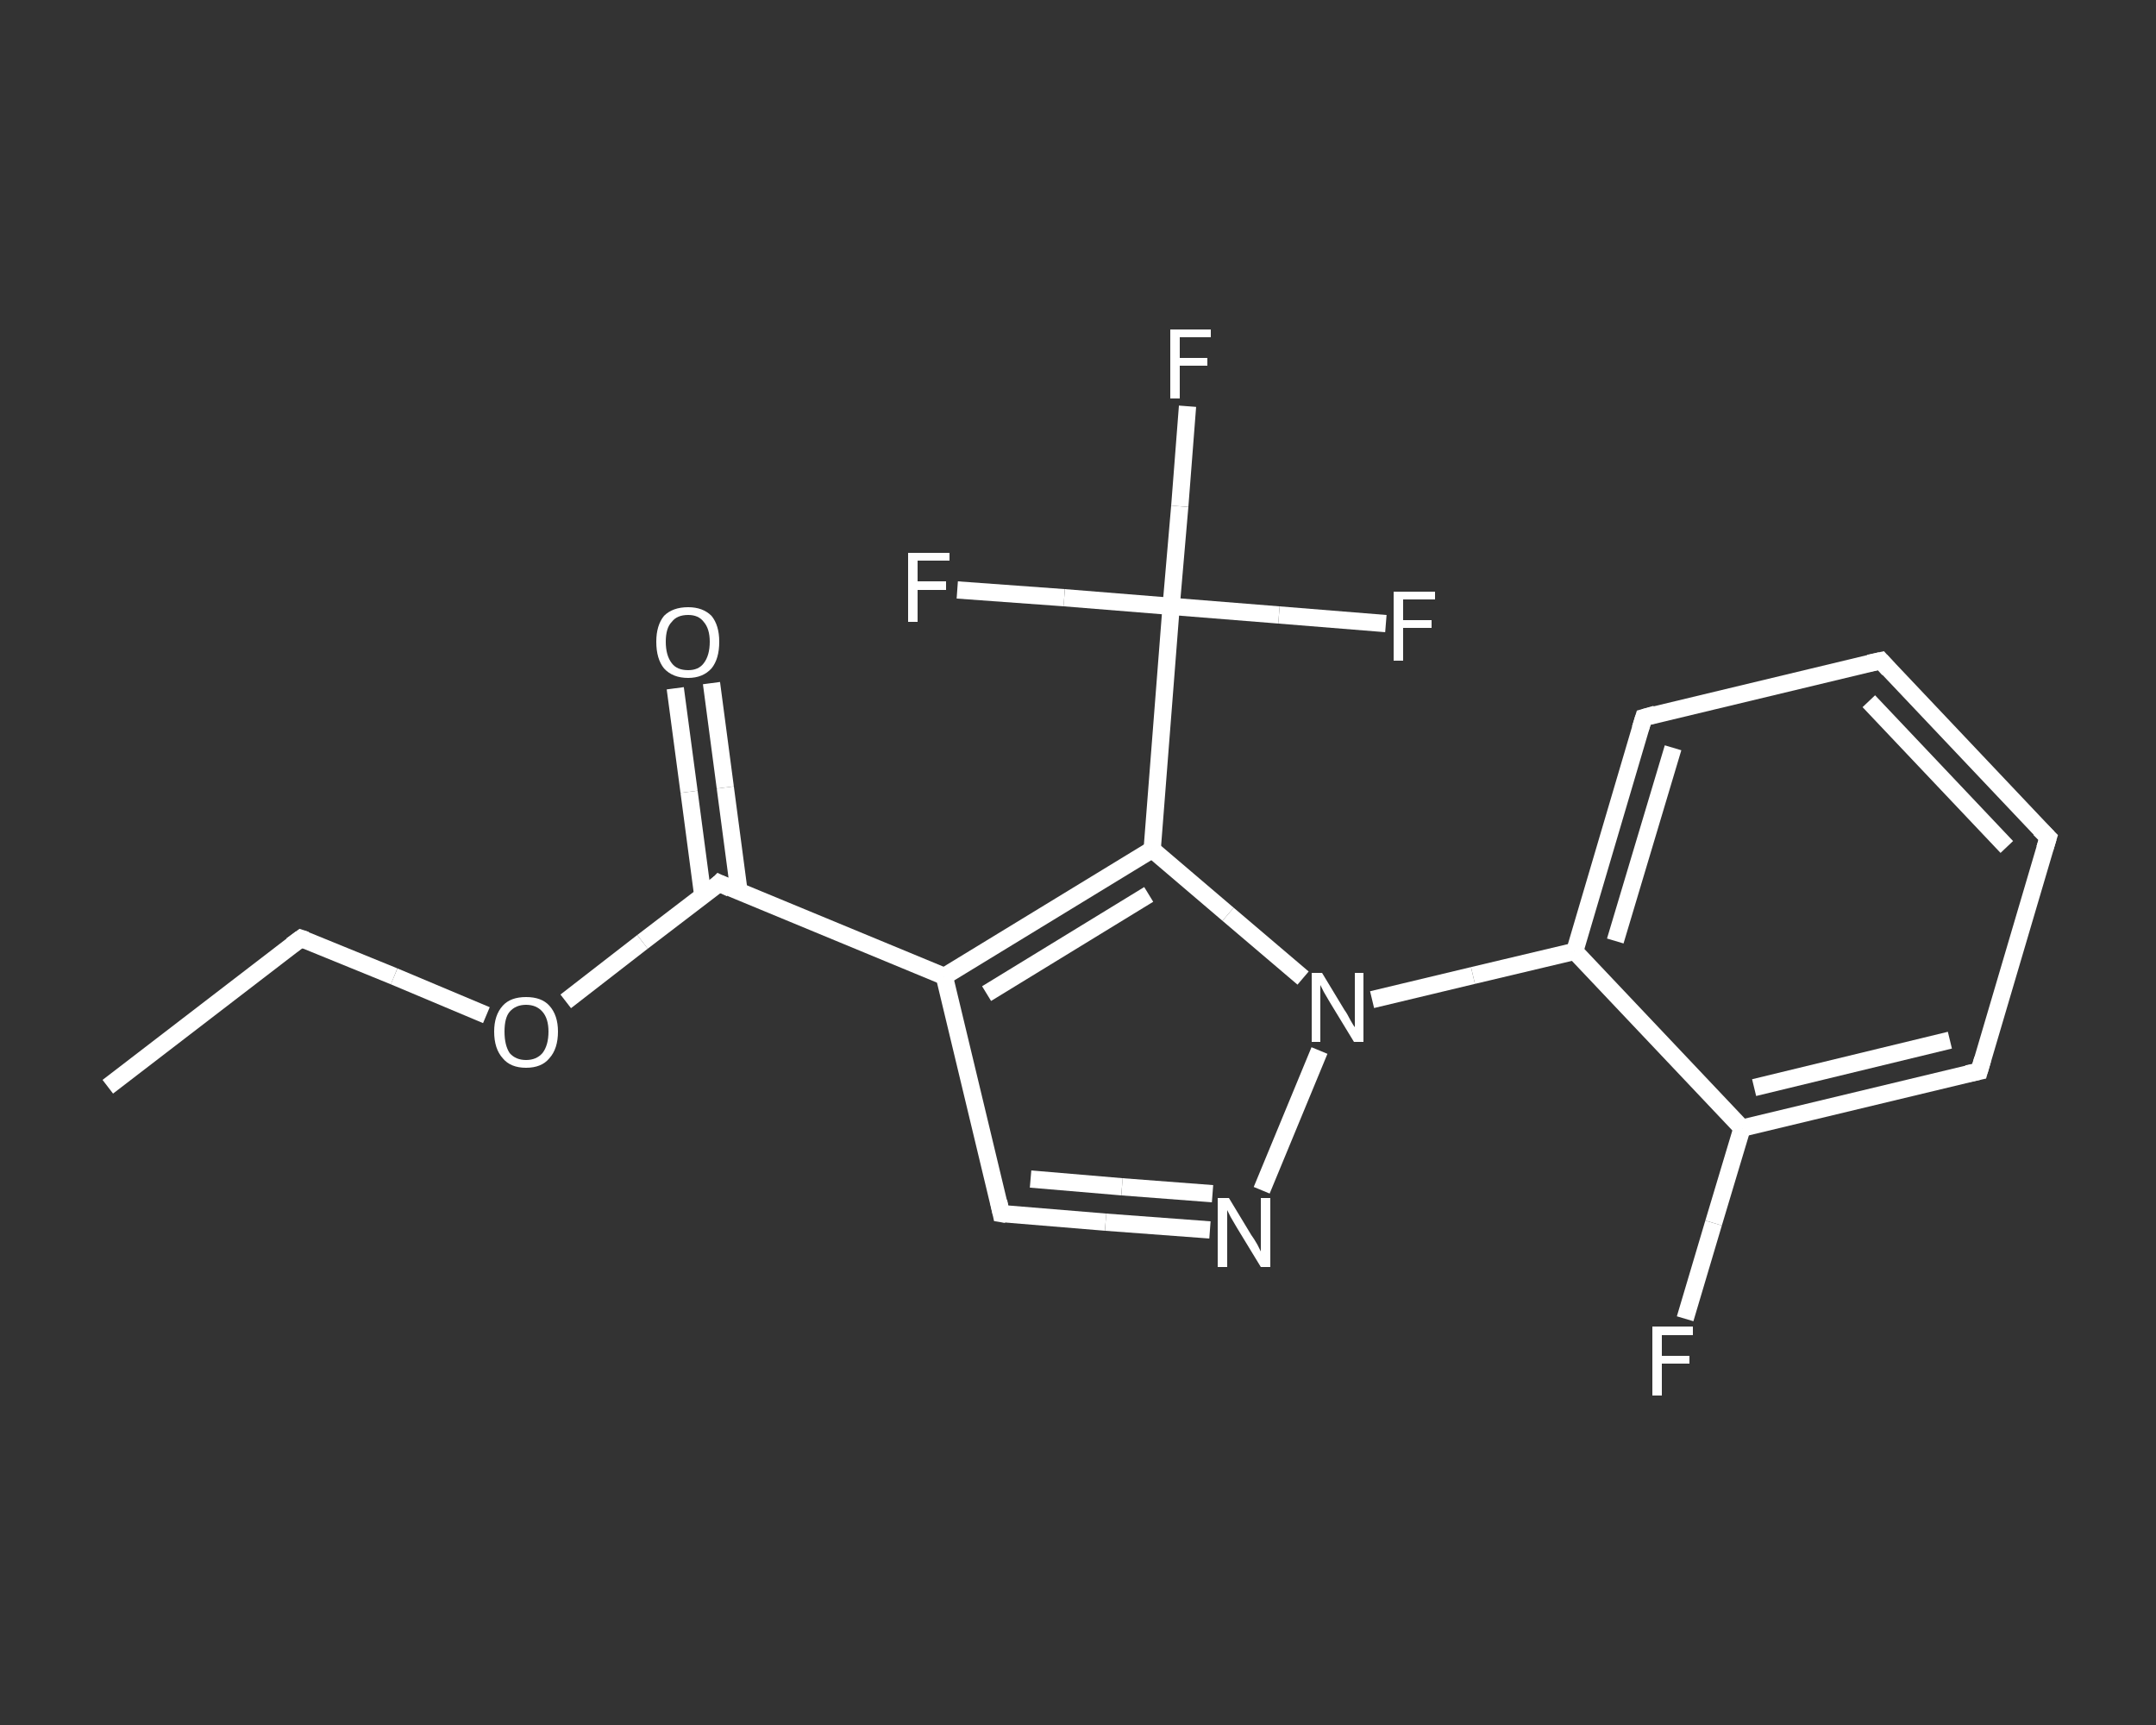 <?xml version='1.0' encoding='iso-8859-1'?>
<svg version='1.1' baseProfile='full'
              xmlns='http://www.w3.org/2000/svg'
                      xmlns:rdkit='http://www.rdkit.org/xml'
                      xmlns:xlink='http://www.w3.org/1999/xlink'
                  xml:space='preserve'
width='250px' height='200px' viewBox='0 0 250 200'>
<rect x="0" y="0" width="250" height="200" fill="#333333" stroke="none"/>
<!-- END OF HEADER -->
<rect style='opacity:1.0;fill:transparent;stroke:none' width='250.0' height='200.0' x='0.0' y='0.0'> </rect>
<path class='bond-0 atom-0 atom-1' d='M 12.5,126.0 L 34.9,108.8' style='fill:none;fill-rule:evenodd;stroke:#FFFFFF;stroke-width:2.0px;stroke-linecap:butt;stroke-linejoin:miter;stroke-opacity:1' />
<path class='bond-1 atom-1 atom-2' d='M 34.9,108.8 L 45.7,113.2' style='fill:none;fill-rule:evenodd;stroke:#FFFFFF;stroke-width:2.0px;stroke-linecap:butt;stroke-linejoin:miter;stroke-opacity:1' />
<path class='bond-1 atom-1 atom-2' d='M 45.7,113.2 L 56.4,117.7' style='fill:none;fill-rule:evenodd;stroke:#FFFFFF;stroke-width:2.0px;stroke-linecap:butt;stroke-linejoin:miter;stroke-opacity:1' />
<path class='bond-2 atom-2 atom-3' d='M 65.6,116.1 L 74.5,109.2' style='fill:none;fill-rule:evenodd;stroke:#FFFFFF;stroke-width:2.0px;stroke-linecap:butt;stroke-linejoin:miter;stroke-opacity:1' />
<path class='bond-2 atom-2 atom-3' d='M 74.5,109.2 L 83.4,102.4' style='fill:none;fill-rule:evenodd;stroke:#FFFFFF;stroke-width:2.0px;stroke-linecap:butt;stroke-linejoin:miter;stroke-opacity:1' />
<path class='bond-3 atom-3 atom-4' d='M 85.7,103.4 L 84.1,91.3' style='fill:none;fill-rule:evenodd;stroke:#FFFFFF;stroke-width:2.0px;stroke-linecap:butt;stroke-linejoin:miter;stroke-opacity:1' />
<path class='bond-3 atom-3 atom-4' d='M 84.1,91.3 L 82.5,79.2' style='fill:none;fill-rule:evenodd;stroke:#FFFFFF;stroke-width:2.0px;stroke-linecap:butt;stroke-linejoin:miter;stroke-opacity:1' />
<path class='bond-3 atom-3 atom-4' d='M 81.5,103.9 L 79.9,91.8' style='fill:none;fill-rule:evenodd;stroke:#FFFFFF;stroke-width:2.0px;stroke-linecap:butt;stroke-linejoin:miter;stroke-opacity:1' />
<path class='bond-3 atom-3 atom-4' d='M 79.9,91.8 L 78.3,79.8' style='fill:none;fill-rule:evenodd;stroke:#FFFFFF;stroke-width:2.0px;stroke-linecap:butt;stroke-linejoin:miter;stroke-opacity:1' />
<path class='bond-4 atom-3 atom-5' d='M 83.4,102.4 L 109.5,113.2' style='fill:none;fill-rule:evenodd;stroke:#FFFFFF;stroke-width:2.0px;stroke-linecap:butt;stroke-linejoin:miter;stroke-opacity:1' />
<path class='bond-5 atom-5 atom-6' d='M 109.5,113.2 L 116.1,140.7' style='fill:none;fill-rule:evenodd;stroke:#FFFFFF;stroke-width:2.0px;stroke-linecap:butt;stroke-linejoin:miter;stroke-opacity:1' />
<path class='bond-6 atom-6 atom-7' d='M 116.1,140.7 L 128.2,141.7' style='fill:none;fill-rule:evenodd;stroke:#FFFFFF;stroke-width:2.0px;stroke-linecap:butt;stroke-linejoin:miter;stroke-opacity:1' />
<path class='bond-6 atom-6 atom-7' d='M 128.2,141.7 L 140.3,142.6' style='fill:none;fill-rule:evenodd;stroke:#FFFFFF;stroke-width:2.0px;stroke-linecap:butt;stroke-linejoin:miter;stroke-opacity:1' />
<path class='bond-6 atom-6 atom-7' d='M 119.5,136.7 L 130.1,137.6' style='fill:none;fill-rule:evenodd;stroke:#FFFFFF;stroke-width:2.0px;stroke-linecap:butt;stroke-linejoin:miter;stroke-opacity:1' />
<path class='bond-6 atom-6 atom-7' d='M 130.1,137.6 L 140.6,138.4' style='fill:none;fill-rule:evenodd;stroke:#FFFFFF;stroke-width:2.0px;stroke-linecap:butt;stroke-linejoin:miter;stroke-opacity:1' />
<path class='bond-7 atom-7 atom-8' d='M 146.3,138.0 L 153.0,121.8' style='fill:none;fill-rule:evenodd;stroke:#FFFFFF;stroke-width:2.0px;stroke-linecap:butt;stroke-linejoin:miter;stroke-opacity:1' />
<path class='bond-8 atom-8 atom-9' d='M 159.1,115.9 L 170.8,113.1' style='fill:none;fill-rule:evenodd;stroke:#FFFFFF;stroke-width:2.0px;stroke-linecap:butt;stroke-linejoin:miter;stroke-opacity:1' />
<path class='bond-8 atom-8 atom-9' d='M 170.8,113.1 L 182.6,110.3' style='fill:none;fill-rule:evenodd;stroke:#FFFFFF;stroke-width:2.0px;stroke-linecap:butt;stroke-linejoin:miter;stroke-opacity:1' />
<path class='bond-9 atom-9 atom-10' d='M 182.6,110.3 L 190.6,83.2' style='fill:none;fill-rule:evenodd;stroke:#FFFFFF;stroke-width:2.0px;stroke-linecap:butt;stroke-linejoin:miter;stroke-opacity:1' />
<path class='bond-9 atom-9 atom-10' d='M 187.3,109.1 L 194.0,86.7' style='fill:none;fill-rule:evenodd;stroke:#FFFFFF;stroke-width:2.0px;stroke-linecap:butt;stroke-linejoin:miter;stroke-opacity:1' />
<path class='bond-10 atom-10 atom-11' d='M 190.6,83.2 L 218.1,76.6' style='fill:none;fill-rule:evenodd;stroke:#FFFFFF;stroke-width:2.0px;stroke-linecap:butt;stroke-linejoin:miter;stroke-opacity:1' />
<path class='bond-11 atom-11 atom-12' d='M 218.1,76.6 L 237.5,97.1' style='fill:none;fill-rule:evenodd;stroke:#FFFFFF;stroke-width:2.0px;stroke-linecap:butt;stroke-linejoin:miter;stroke-opacity:1' />
<path class='bond-11 atom-11 atom-12' d='M 216.7,81.3 L 232.7,98.2' style='fill:none;fill-rule:evenodd;stroke:#FFFFFF;stroke-width:2.0px;stroke-linecap:butt;stroke-linejoin:miter;stroke-opacity:1' />
<path class='bond-12 atom-12 atom-13' d='M 237.5,97.1 L 229.5,124.2' style='fill:none;fill-rule:evenodd;stroke:#FFFFFF;stroke-width:2.0px;stroke-linecap:butt;stroke-linejoin:miter;stroke-opacity:1' />
<path class='bond-13 atom-13 atom-14' d='M 229.5,124.2 L 202.0,130.8' style='fill:none;fill-rule:evenodd;stroke:#FFFFFF;stroke-width:2.0px;stroke-linecap:butt;stroke-linejoin:miter;stroke-opacity:1' />
<path class='bond-13 atom-13 atom-14' d='M 226.1,120.6 L 203.4,126.1' style='fill:none;fill-rule:evenodd;stroke:#FFFFFF;stroke-width:2.0px;stroke-linecap:butt;stroke-linejoin:miter;stroke-opacity:1' />
<path class='bond-14 atom-14 atom-15' d='M 202.0,130.8 L 198.7,141.8' style='fill:none;fill-rule:evenodd;stroke:#FFFFFF;stroke-width:2.0px;stroke-linecap:butt;stroke-linejoin:miter;stroke-opacity:1' />
<path class='bond-14 atom-14 atom-15' d='M 198.7,141.8 L 195.4,152.9' style='fill:none;fill-rule:evenodd;stroke:#FFFFFF;stroke-width:2.0px;stroke-linecap:butt;stroke-linejoin:miter;stroke-opacity:1' />
<path class='bond-15 atom-8 atom-16' d='M 151.1,113.4 L 142.4,106.0' style='fill:none;fill-rule:evenodd;stroke:#FFFFFF;stroke-width:2.0px;stroke-linecap:butt;stroke-linejoin:miter;stroke-opacity:1' />
<path class='bond-15 atom-8 atom-16' d='M 142.4,106.0 L 133.6,98.5' style='fill:none;fill-rule:evenodd;stroke:#FFFFFF;stroke-width:2.0px;stroke-linecap:butt;stroke-linejoin:miter;stroke-opacity:1' />
<path class='bond-16 atom-16 atom-17' d='M 133.6,98.5 L 135.8,70.3' style='fill:none;fill-rule:evenodd;stroke:#FFFFFF;stroke-width:2.0px;stroke-linecap:butt;stroke-linejoin:miter;stroke-opacity:1' />
<path class='bond-17 atom-17 atom-18' d='M 135.8,70.3 L 136.8,58.7' style='fill:none;fill-rule:evenodd;stroke:#FFFFFF;stroke-width:2.0px;stroke-linecap:butt;stroke-linejoin:miter;stroke-opacity:1' />
<path class='bond-17 atom-17 atom-18' d='M 136.8,58.7 L 137.7,47.1' style='fill:none;fill-rule:evenodd;stroke:#FFFFFF;stroke-width:2.0px;stroke-linecap:butt;stroke-linejoin:miter;stroke-opacity:1' />
<path class='bond-18 atom-17 atom-19' d='M 135.8,70.3 L 123.4,69.3' style='fill:none;fill-rule:evenodd;stroke:#FFFFFF;stroke-width:2.0px;stroke-linecap:butt;stroke-linejoin:miter;stroke-opacity:1' />
<path class='bond-18 atom-17 atom-19' d='M 123.4,69.3 L 111.0,68.4' style='fill:none;fill-rule:evenodd;stroke:#FFFFFF;stroke-width:2.0px;stroke-linecap:butt;stroke-linejoin:miter;stroke-opacity:1' />
<path class='bond-19 atom-17 atom-20' d='M 135.8,70.3 L 148.3,71.3' style='fill:none;fill-rule:evenodd;stroke:#FFFFFF;stroke-width:2.0px;stroke-linecap:butt;stroke-linejoin:miter;stroke-opacity:1' />
<path class='bond-19 atom-17 atom-20' d='M 148.3,71.3 L 160.7,72.3' style='fill:none;fill-rule:evenodd;stroke:#FFFFFF;stroke-width:2.0px;stroke-linecap:butt;stroke-linejoin:miter;stroke-opacity:1' />
<path class='bond-20 atom-16 atom-5' d='M 133.6,98.5 L 109.5,113.2' style='fill:none;fill-rule:evenodd;stroke:#FFFFFF;stroke-width:2.0px;stroke-linecap:butt;stroke-linejoin:miter;stroke-opacity:1' />
<path class='bond-20 atom-16 atom-5' d='M 133.2,103.7 L 114.4,115.2' style='fill:none;fill-rule:evenodd;stroke:#FFFFFF;stroke-width:2.0px;stroke-linecap:butt;stroke-linejoin:miter;stroke-opacity:1' />
<path class='bond-21 atom-14 atom-9' d='M 202.0,130.8 L 182.6,110.3' style='fill:none;fill-rule:evenodd;stroke:#FFFFFF;stroke-width:2.0px;stroke-linecap:butt;stroke-linejoin:miter;stroke-opacity:1' />
<path d='M 33.8,109.6 L 34.9,108.8 L 35.5,109.0' style='fill:none;stroke:#FFFFFF;stroke-width:2.0px;stroke-linecap:butt;stroke-linejoin:miter;stroke-opacity:1;' />
<path d='M 83.0,102.8 L 83.4,102.4 L 84.7,103.0' style='fill:none;stroke:#FFFFFF;stroke-width:2.0px;stroke-linecap:butt;stroke-linejoin:miter;stroke-opacity:1;' />
<path d='M 115.8,139.3 L 116.1,140.7 L 116.7,140.8' style='fill:none;stroke:#FFFFFF;stroke-width:2.0px;stroke-linecap:butt;stroke-linejoin:miter;stroke-opacity:1;' />
<path d='M 190.2,84.5 L 190.6,83.2 L 192.0,82.8' style='fill:none;stroke:#FFFFFF;stroke-width:2.0px;stroke-linecap:butt;stroke-linejoin:miter;stroke-opacity:1;' />
<path d='M 216.7,76.9 L 218.1,76.6 L 219.0,77.6' style='fill:none;stroke:#FFFFFF;stroke-width:2.0px;stroke-linecap:butt;stroke-linejoin:miter;stroke-opacity:1;' />
<path d='M 236.5,96.1 L 237.5,97.1 L 237.1,98.4' style='fill:none;stroke:#FFFFFF;stroke-width:2.0px;stroke-linecap:butt;stroke-linejoin:miter;stroke-opacity:1;' />
<path d='M 229.9,122.8 L 229.5,124.2 L 228.1,124.5' style='fill:none;stroke:#FFFFFF;stroke-width:2.0px;stroke-linecap:butt;stroke-linejoin:miter;stroke-opacity:1;' />
<path class='atom-2' d='M 57.3 119.6
Q 57.3 117.7, 58.3 116.6
Q 59.2 115.6, 61.0 115.6
Q 62.8 115.6, 63.7 116.6
Q 64.7 117.7, 64.7 119.6
Q 64.7 121.6, 63.7 122.7
Q 62.8 123.8, 61.0 123.8
Q 59.2 123.8, 58.3 122.7
Q 57.3 121.6, 57.3 119.6
M 61.0 122.9
Q 62.2 122.9, 62.9 122.1
Q 63.6 121.2, 63.6 119.6
Q 63.6 118.1, 62.9 117.3
Q 62.2 116.5, 61.0 116.5
Q 59.8 116.5, 59.1 117.3
Q 58.5 118.0, 58.5 119.6
Q 58.5 121.2, 59.1 122.1
Q 59.8 122.9, 61.0 122.9
' fill='#FFFFFF'/>
<path class='atom-4' d='M 76.1 74.4
Q 76.1 72.5, 77.0 71.4
Q 78.0 70.4, 79.8 70.4
Q 81.5 70.4, 82.5 71.4
Q 83.4 72.5, 83.4 74.4
Q 83.4 76.4, 82.5 77.5
Q 81.5 78.6, 79.8 78.6
Q 78.0 78.6, 77.0 77.5
Q 76.1 76.4, 76.1 74.4
M 79.8 77.7
Q 81.0 77.7, 81.6 76.9
Q 82.3 76.0, 82.3 74.4
Q 82.3 72.9, 81.6 72.1
Q 81.0 71.3, 79.8 71.3
Q 78.5 71.3, 77.9 72.1
Q 77.2 72.8, 77.2 74.4
Q 77.2 76.0, 77.9 76.9
Q 78.5 77.7, 79.8 77.7
' fill='#FFFFFF'/>
<path class='atom-7' d='M 142.5 138.9
L 145.1 143.2
Q 145.4 143.6, 145.8 144.3
Q 146.2 145.1, 146.2 145.1
L 146.2 138.9
L 147.3 138.9
L 147.3 146.9
L 146.2 146.9
L 143.4 142.3
Q 143.1 141.8, 142.7 141.1
Q 142.4 140.5, 142.3 140.3
L 142.3 146.9
L 141.2 146.9
L 141.2 138.9
L 142.5 138.9
' fill='#FFFFFF'/>
<path class='atom-8' d='M 153.3 112.8
L 155.9 117.1
Q 156.2 117.5, 156.6 118.3
Q 157.0 119.0, 157.1 119.1
L 157.1 112.8
L 158.1 112.8
L 158.1 120.8
L 157.0 120.8
L 154.2 116.2
Q 153.9 115.7, 153.5 115.0
Q 153.2 114.4, 153.1 114.2
L 153.1 120.8
L 152.1 120.8
L 152.1 112.8
L 153.3 112.8
' fill='#FFFFFF'/>
<path class='atom-15' d='M 191.6 153.8
L 196.3 153.8
L 196.3 154.8
L 192.7 154.8
L 192.7 157.2
L 195.9 157.2
L 195.9 158.1
L 192.7 158.1
L 192.7 161.8
L 191.6 161.8
L 191.6 153.8
' fill='#FFFFFF'/>
<path class='atom-18' d='M 135.7 38.2
L 140.4 38.2
L 140.4 39.1
L 136.8 39.1
L 136.8 41.5
L 140.0 41.5
L 140.0 42.4
L 136.8 42.4
L 136.8 46.2
L 135.7 46.2
L 135.7 38.2
' fill='#FFFFFF'/>
<path class='atom-19' d='M 105.3 64.1
L 110.1 64.1
L 110.1 65.0
L 106.4 65.0
L 106.4 67.4
L 109.7 67.4
L 109.7 68.4
L 106.4 68.4
L 106.4 72.1
L 105.3 72.1
L 105.3 64.1
' fill='#FFFFFF'/>
<path class='atom-20' d='M 161.6 68.6
L 166.4 68.6
L 166.4 69.5
L 162.7 69.5
L 162.7 71.9
L 166.0 71.9
L 166.0 72.8
L 162.7 72.8
L 162.7 76.6
L 161.6 76.6
L 161.6 68.6
' fill='#FFFFFF'/>
</svg>
